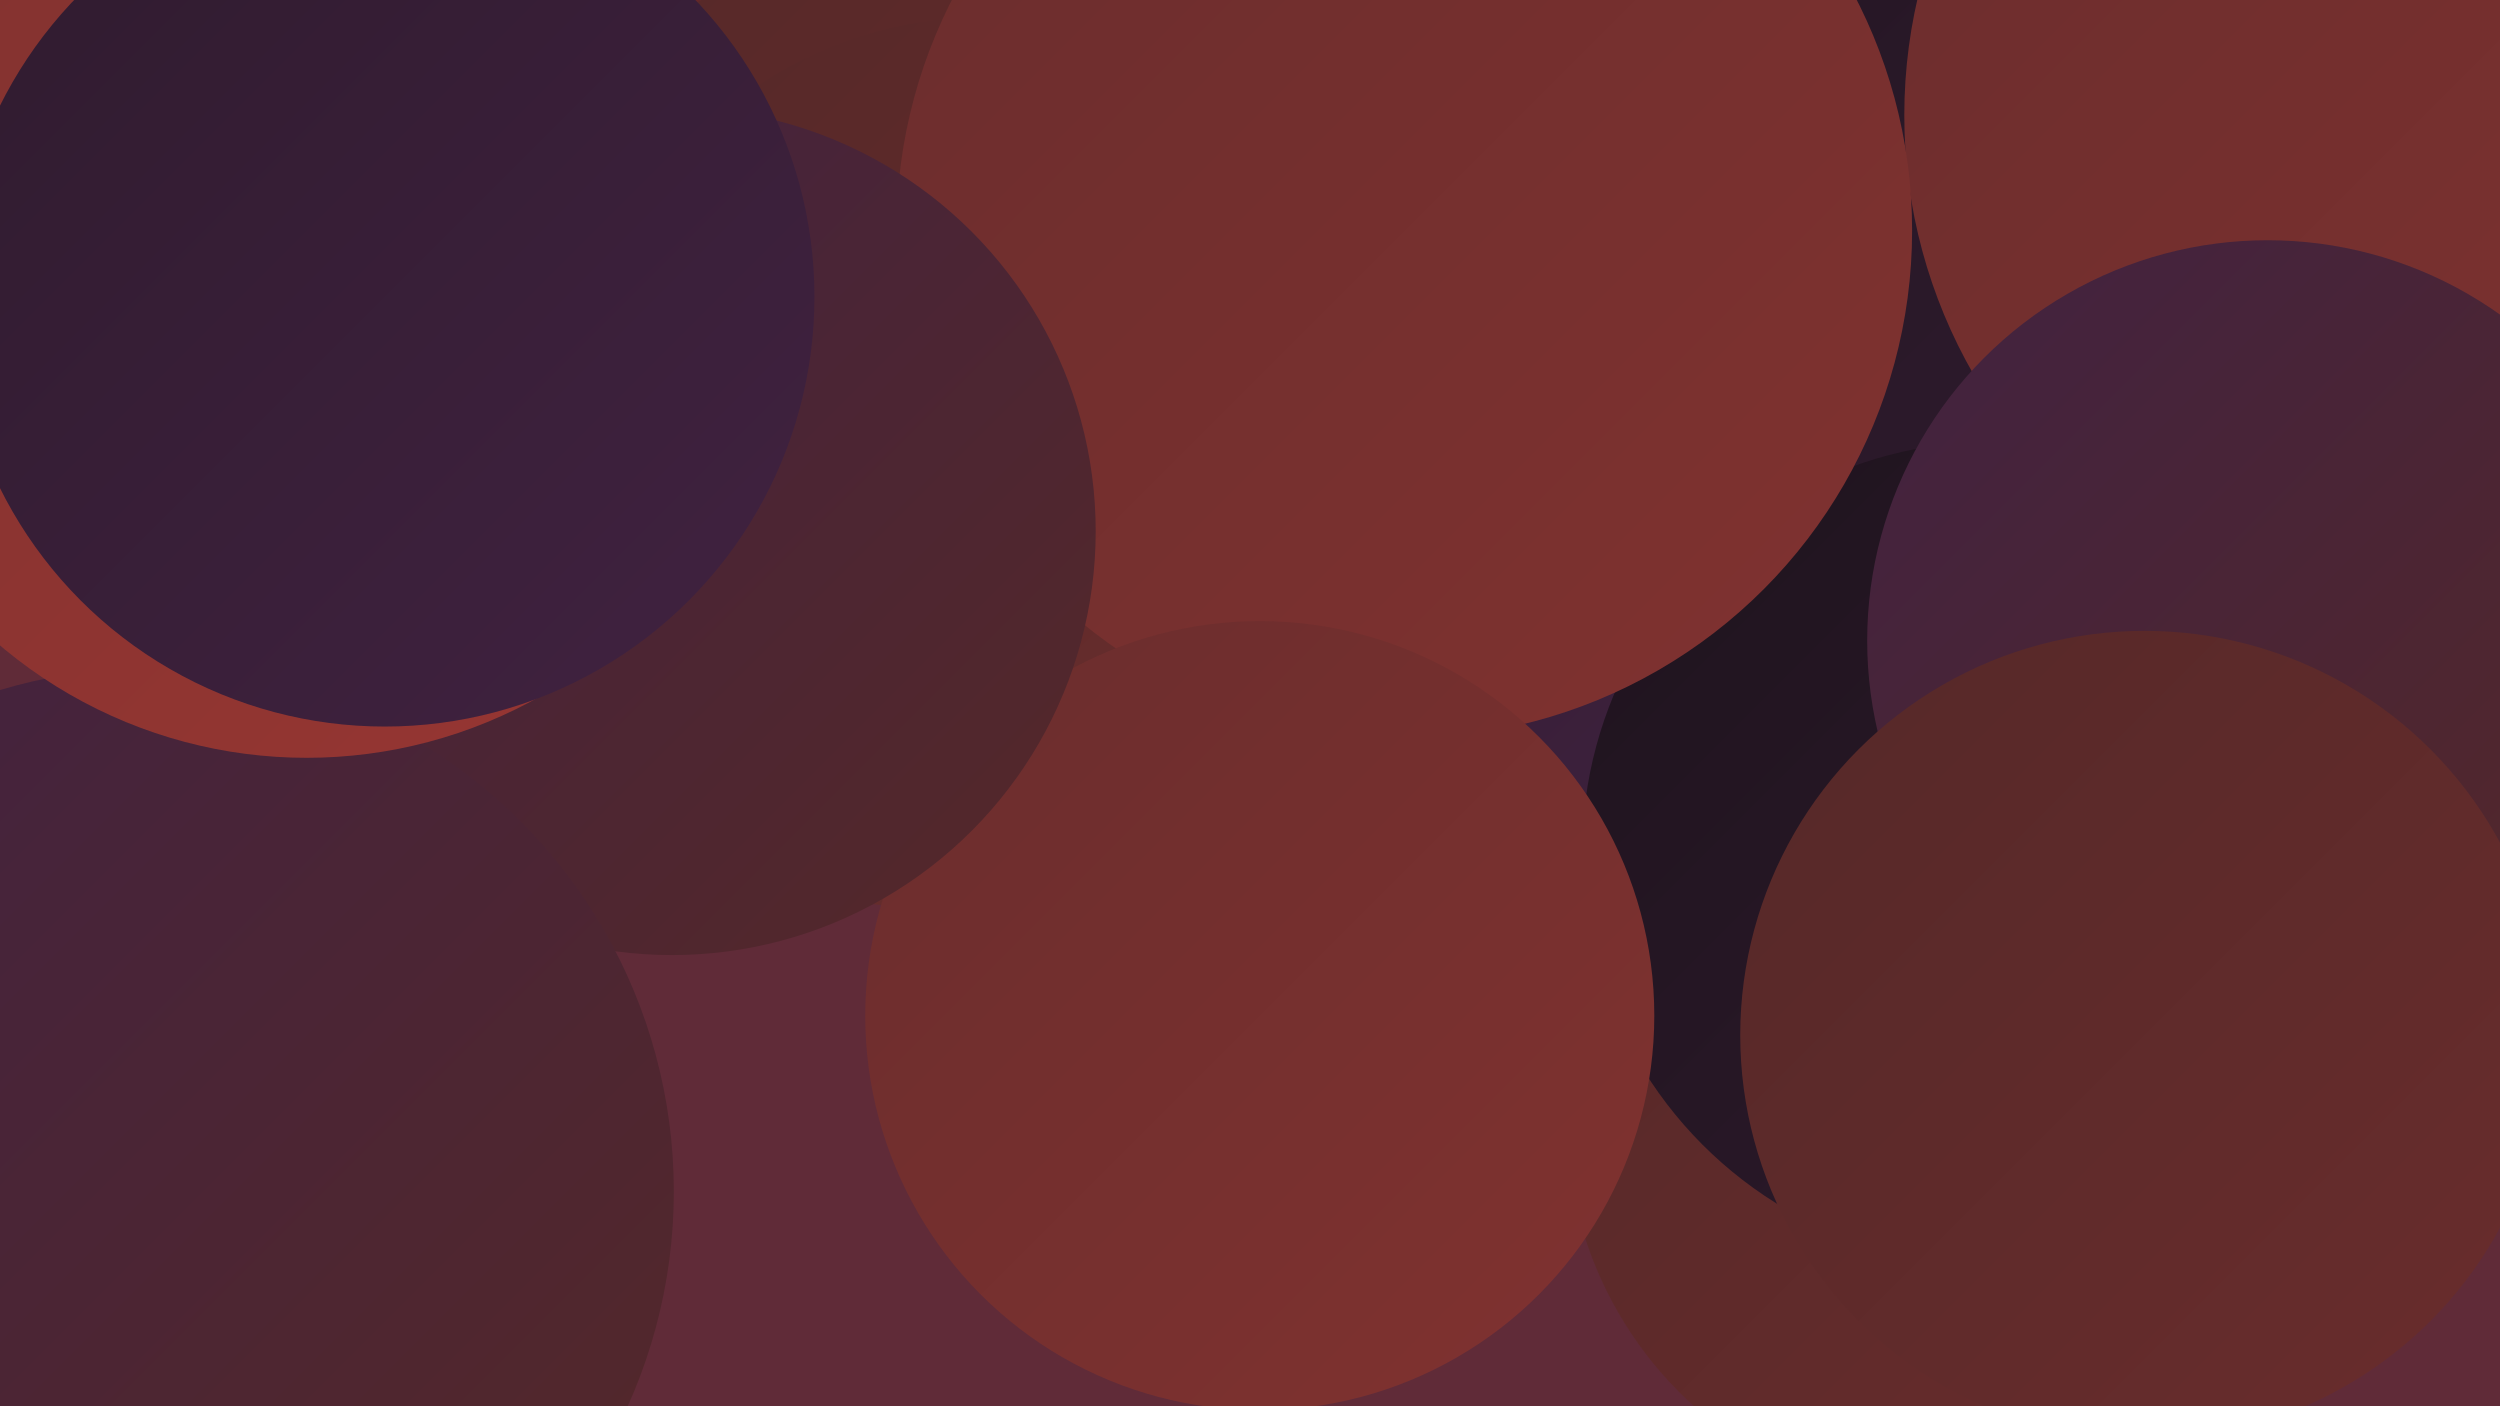 <?xml version="1.0" encoding="UTF-8"?><svg width="1280" height="720" xmlns="http://www.w3.org/2000/svg"><defs><linearGradient id="grad0" x1="0%" y1="0%" x2="100%" y2="100%"><stop offset="0%" style="stop-color:#1e131d;stop-opacity:1" /><stop offset="100%" style="stop-color:#2f1b2e;stop-opacity:1" /></linearGradient><linearGradient id="grad1" x1="0%" y1="0%" x2="100%" y2="100%"><stop offset="0%" style="stop-color:#2f1b2e;stop-opacity:1" /><stop offset="100%" style="stop-color:#412241;stop-opacity:1" /></linearGradient><linearGradient id="grad2" x1="0%" y1="0%" x2="100%" y2="100%"><stop offset="0%" style="stop-color:#412241;stop-opacity:1" /><stop offset="100%" style="stop-color:#552828;stop-opacity:1" /></linearGradient><linearGradient id="grad3" x1="0%" y1="0%" x2="100%" y2="100%"><stop offset="0%" style="stop-color:#552828;stop-opacity:1" /><stop offset="100%" style="stop-color:#6a2d2d;stop-opacity:1" /></linearGradient><linearGradient id="grad4" x1="0%" y1="0%" x2="100%" y2="100%"><stop offset="0%" style="stop-color:#6a2d2d;stop-opacity:1" /><stop offset="100%" style="stop-color:#813230;stop-opacity:1" /></linearGradient><linearGradient id="grad5" x1="0%" y1="0%" x2="100%" y2="100%"><stop offset="0%" style="stop-color:#813230;stop-opacity:1" /><stop offset="100%" style="stop-color:#983632;stop-opacity:1" /></linearGradient><linearGradient id="grad6" x1="0%" y1="0%" x2="100%" y2="100%"><stop offset="0%" style="stop-color:#983632;stop-opacity:1" /><stop offset="100%" style="stop-color:#1e131d;stop-opacity:1" /></linearGradient></defs><rect width="1280" height="720" fill="#602b38" /><circle cx="776" cy="347" r="211" fill="url(#grad6)" /><circle cx="295" cy="130" r="258" fill="url(#grad6)" /><circle cx="804" cy="357" r="205" fill="url(#grad5)" /><circle cx="1000" cy="573" r="198" fill="url(#grad3)" /><circle cx="713" cy="65" r="225" fill="url(#grad3)" /><circle cx="676" cy="434" r="187" fill="url(#grad5)" /><circle cx="811" cy="109" r="253" fill="url(#grad0)" /><circle cx="1241" cy="59" r="266" fill="url(#grad4)" /><circle cx="479" cy="217" r="248" fill="url(#grad3)" /><circle cx="724" cy="321" r="225" fill="url(#grad1)" /><circle cx="503" cy="216" r="207" fill="url(#grad3)" /><circle cx="1021" cy="437" r="211" fill="url(#grad0)" /><circle cx="719" cy="118" r="260" fill="url(#grad4)" /><circle cx="645" cy="520" r="202" fill="url(#grad4)" /><circle cx="1161" cy="328" r="205" fill="url(#grad2)" /><circle cx="1098" cy="530" r="207" fill="url(#grad3)" /><circle cx="344" cy="272" r="217" fill="url(#grad2)" /><circle cx="77" cy="610" r="268" fill="url(#grad2)" /><circle cx="157" cy="145" r="243" fill="url(#grad5)" /><circle cx="197" cy="152" r="220" fill="url(#grad1)" /></svg>